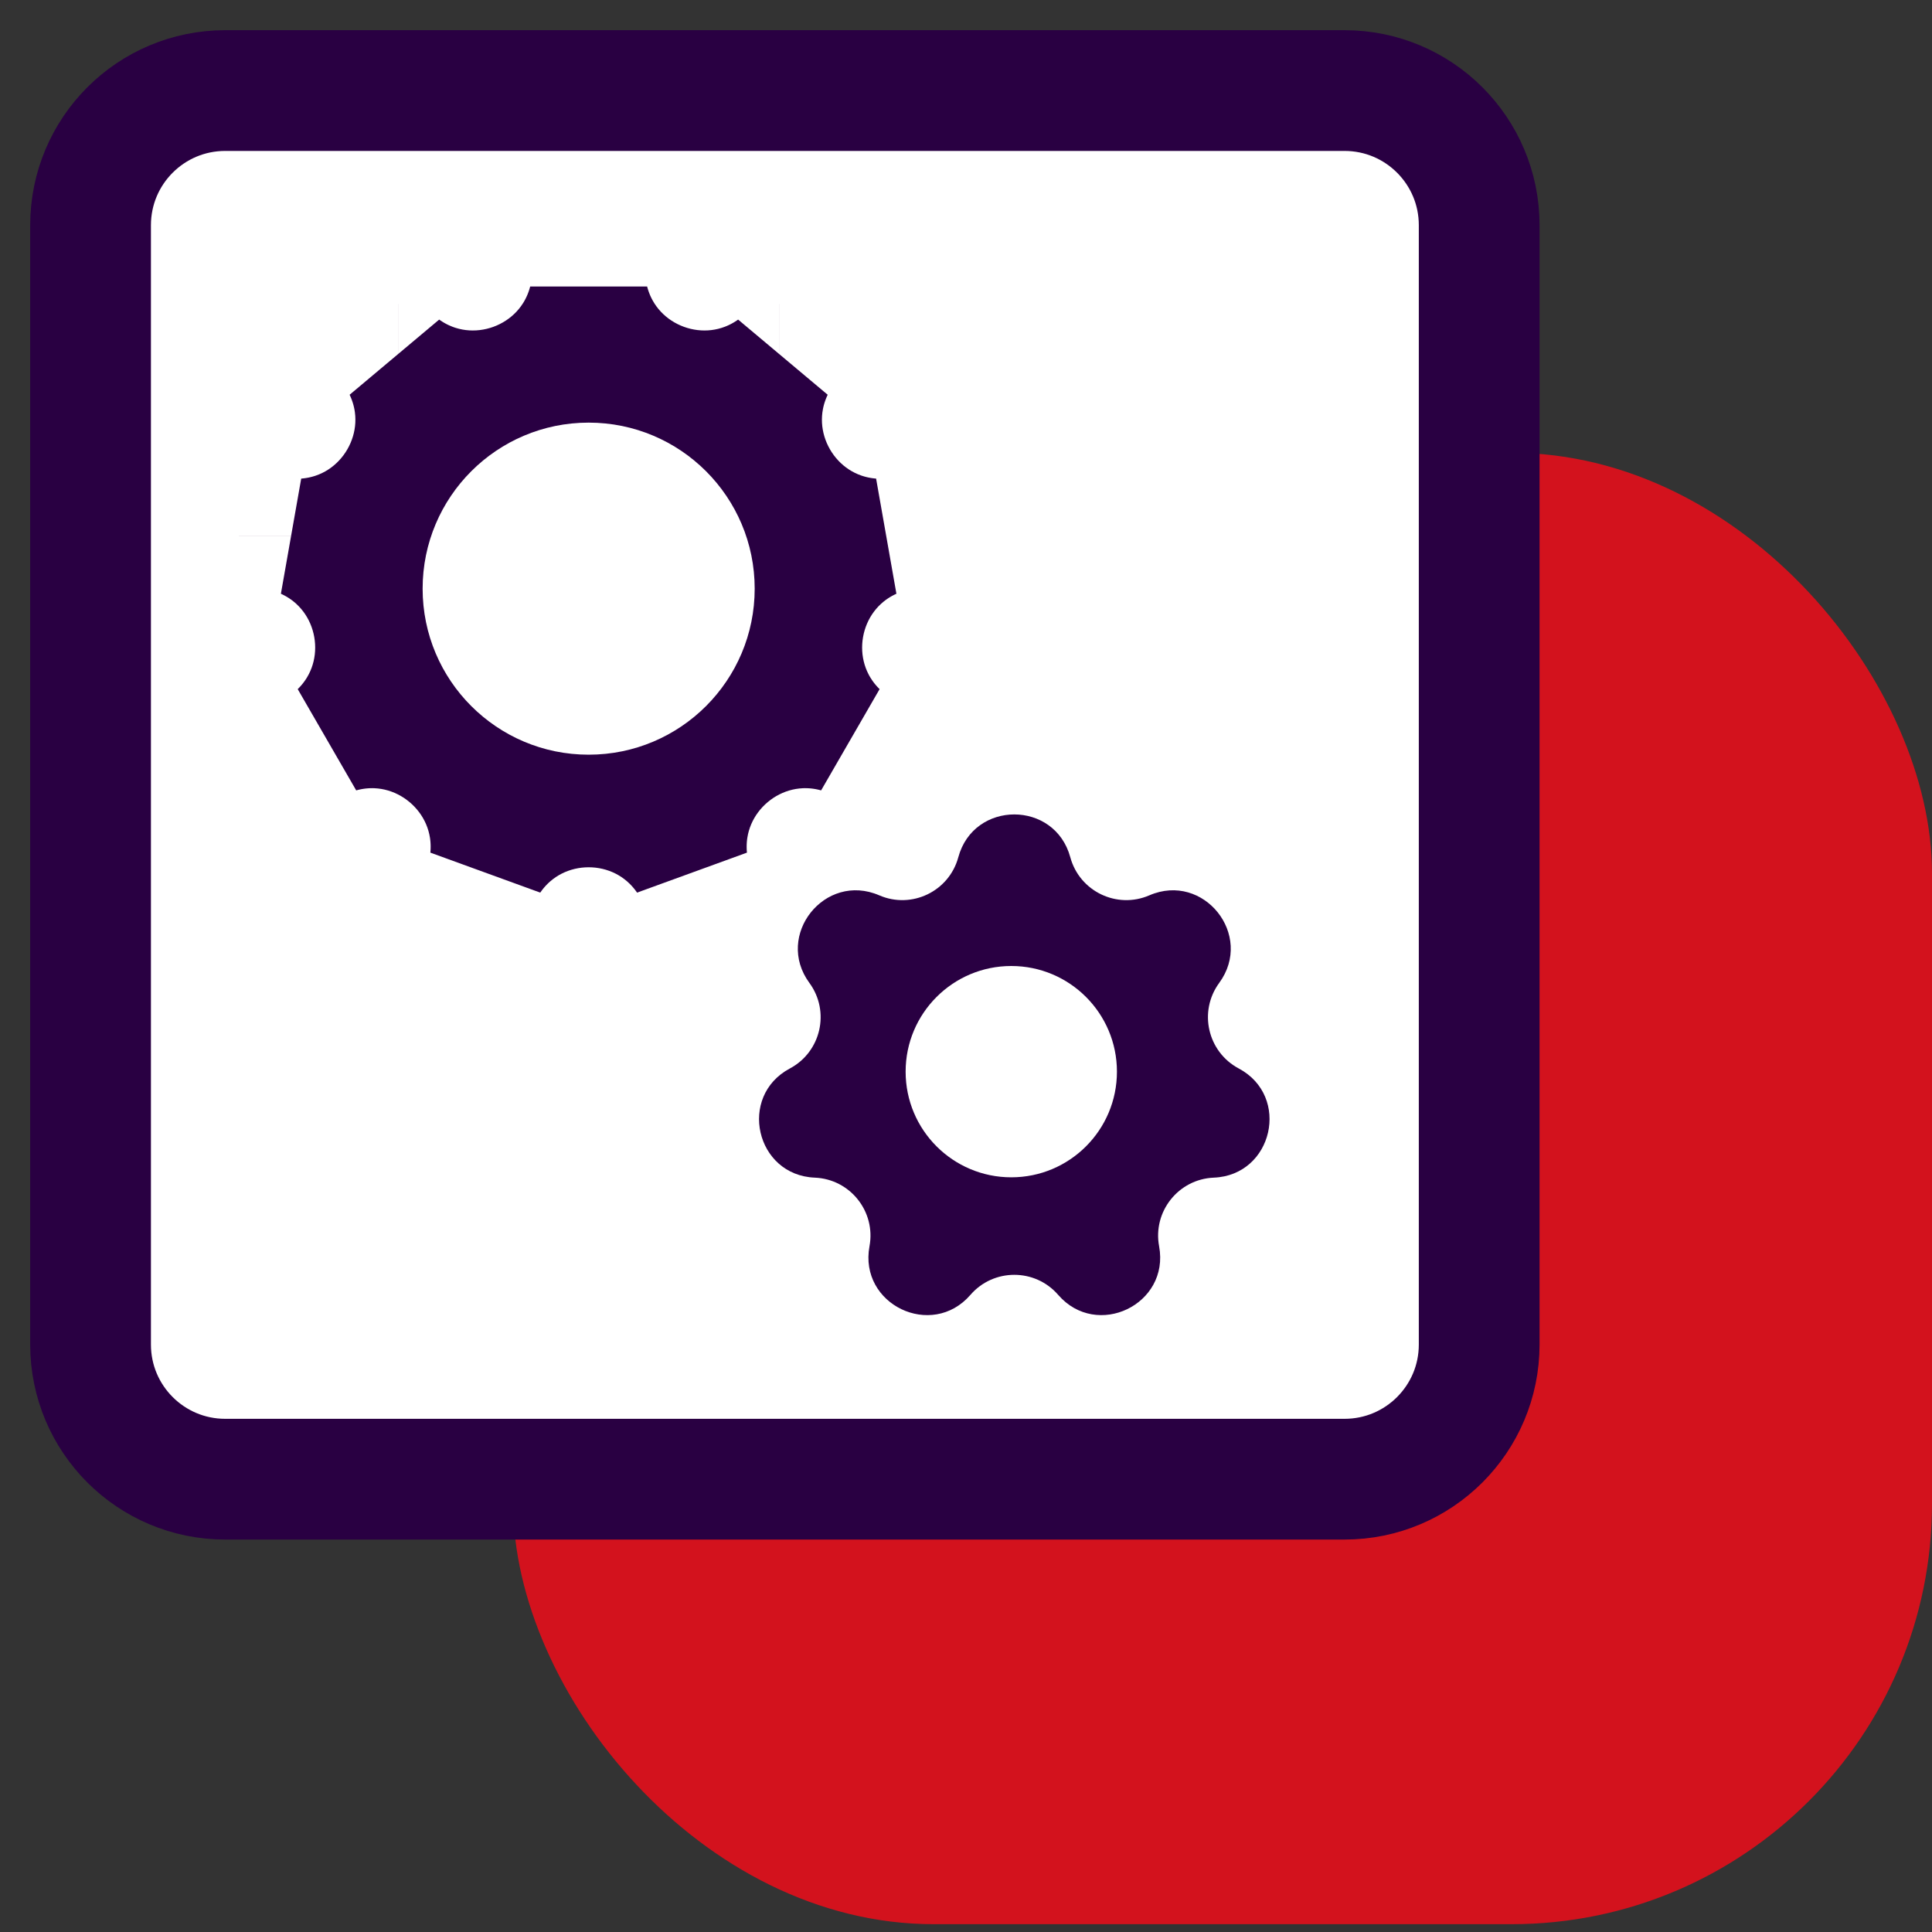 <svg width="64" height="64" viewBox="0 0 64 64" fill="none" xmlns="http://www.w3.org/2000/svg">
<rect x="0" y="0" width="64" height="64" fill="#333333" stroke="none"/>
<g clip-path="url(#clip0_40590_484)">
<rect x="17" y="15" width="47" height="48.741" rx="13.926" fill="#D3121D"/>
<path d="M44.54 3H7.46C4.997 3 3 4.997 3 7.46V44.54C3 47.003 4.997 49 7.46 49H44.54C47.003 49 49 47.003 49 44.54V7.46C49 4.997 47.003 3 44.54 3Z" fill="white" stroke="#290042" stroke-width="4" stroke-miterlimit="10"/>
<path d="M13.386 12.214C15.633 13.819 18.811 12.663 19.5 9.989C20.189 12.663 23.367 13.819 25.614 12.214C24.423 14.705 26.114 17.634 28.867 17.848C26.353 18.991 25.766 22.322 27.737 24.256C25.076 23.515 22.486 25.689 22.753 28.438C21.191 26.16 17.809 26.16 16.247 28.438C16.514 25.689 13.923 23.515 11.263 24.256C13.234 22.322 12.647 18.991 10.133 17.848C12.886 17.634 14.577 14.705 13.386 12.214ZM25.807 12.07C25.807 12.07 25.807 12.07 25.806 12.07L25.807 12.07ZM9.912 17.753C9.912 17.753 9.912 17.753 9.912 17.754L9.912 17.753ZM13.194 12.07C13.193 12.07 13.193 12.07 13.193 12.07L13.194 12.07Z" fill="#290042" stroke="#290042" stroke-width="4"/>
<circle cx="19.5" cy="19.5" r="5.5" fill="white"/>
<path d="M31.745 28.398C32.258 26.506 34.942 26.506 35.455 28.398C35.762 29.528 36.999 30.124 38.074 29.659C39.873 28.881 41.547 30.979 40.388 32.56C39.695 33.505 40.001 34.843 41.034 35.394C42.765 36.315 42.167 38.932 40.209 39.011C39.039 39.059 38.182 40.133 38.397 41.284C38.755 43.211 36.337 44.376 35.053 42.894C34.287 42.009 32.913 42.009 32.147 42.894C30.863 44.376 28.445 43.211 28.803 41.284C29.017 40.133 28.161 39.059 26.991 39.011C25.032 38.932 24.435 36.315 26.166 35.394C27.199 34.843 27.505 33.505 26.812 32.56C25.653 30.979 27.327 28.881 29.126 29.659C30.201 30.124 31.438 29.528 31.745 28.398Z" fill="#290042"/>
<circle cx="33.5" cy="35.5" r="3.5" fill="white"/>
</g>
<defs>
<clipPath id="clip0_40590_484">
<rect width="64" height="64" fill="white"/>
</clipPath>
</defs>
</svg>
